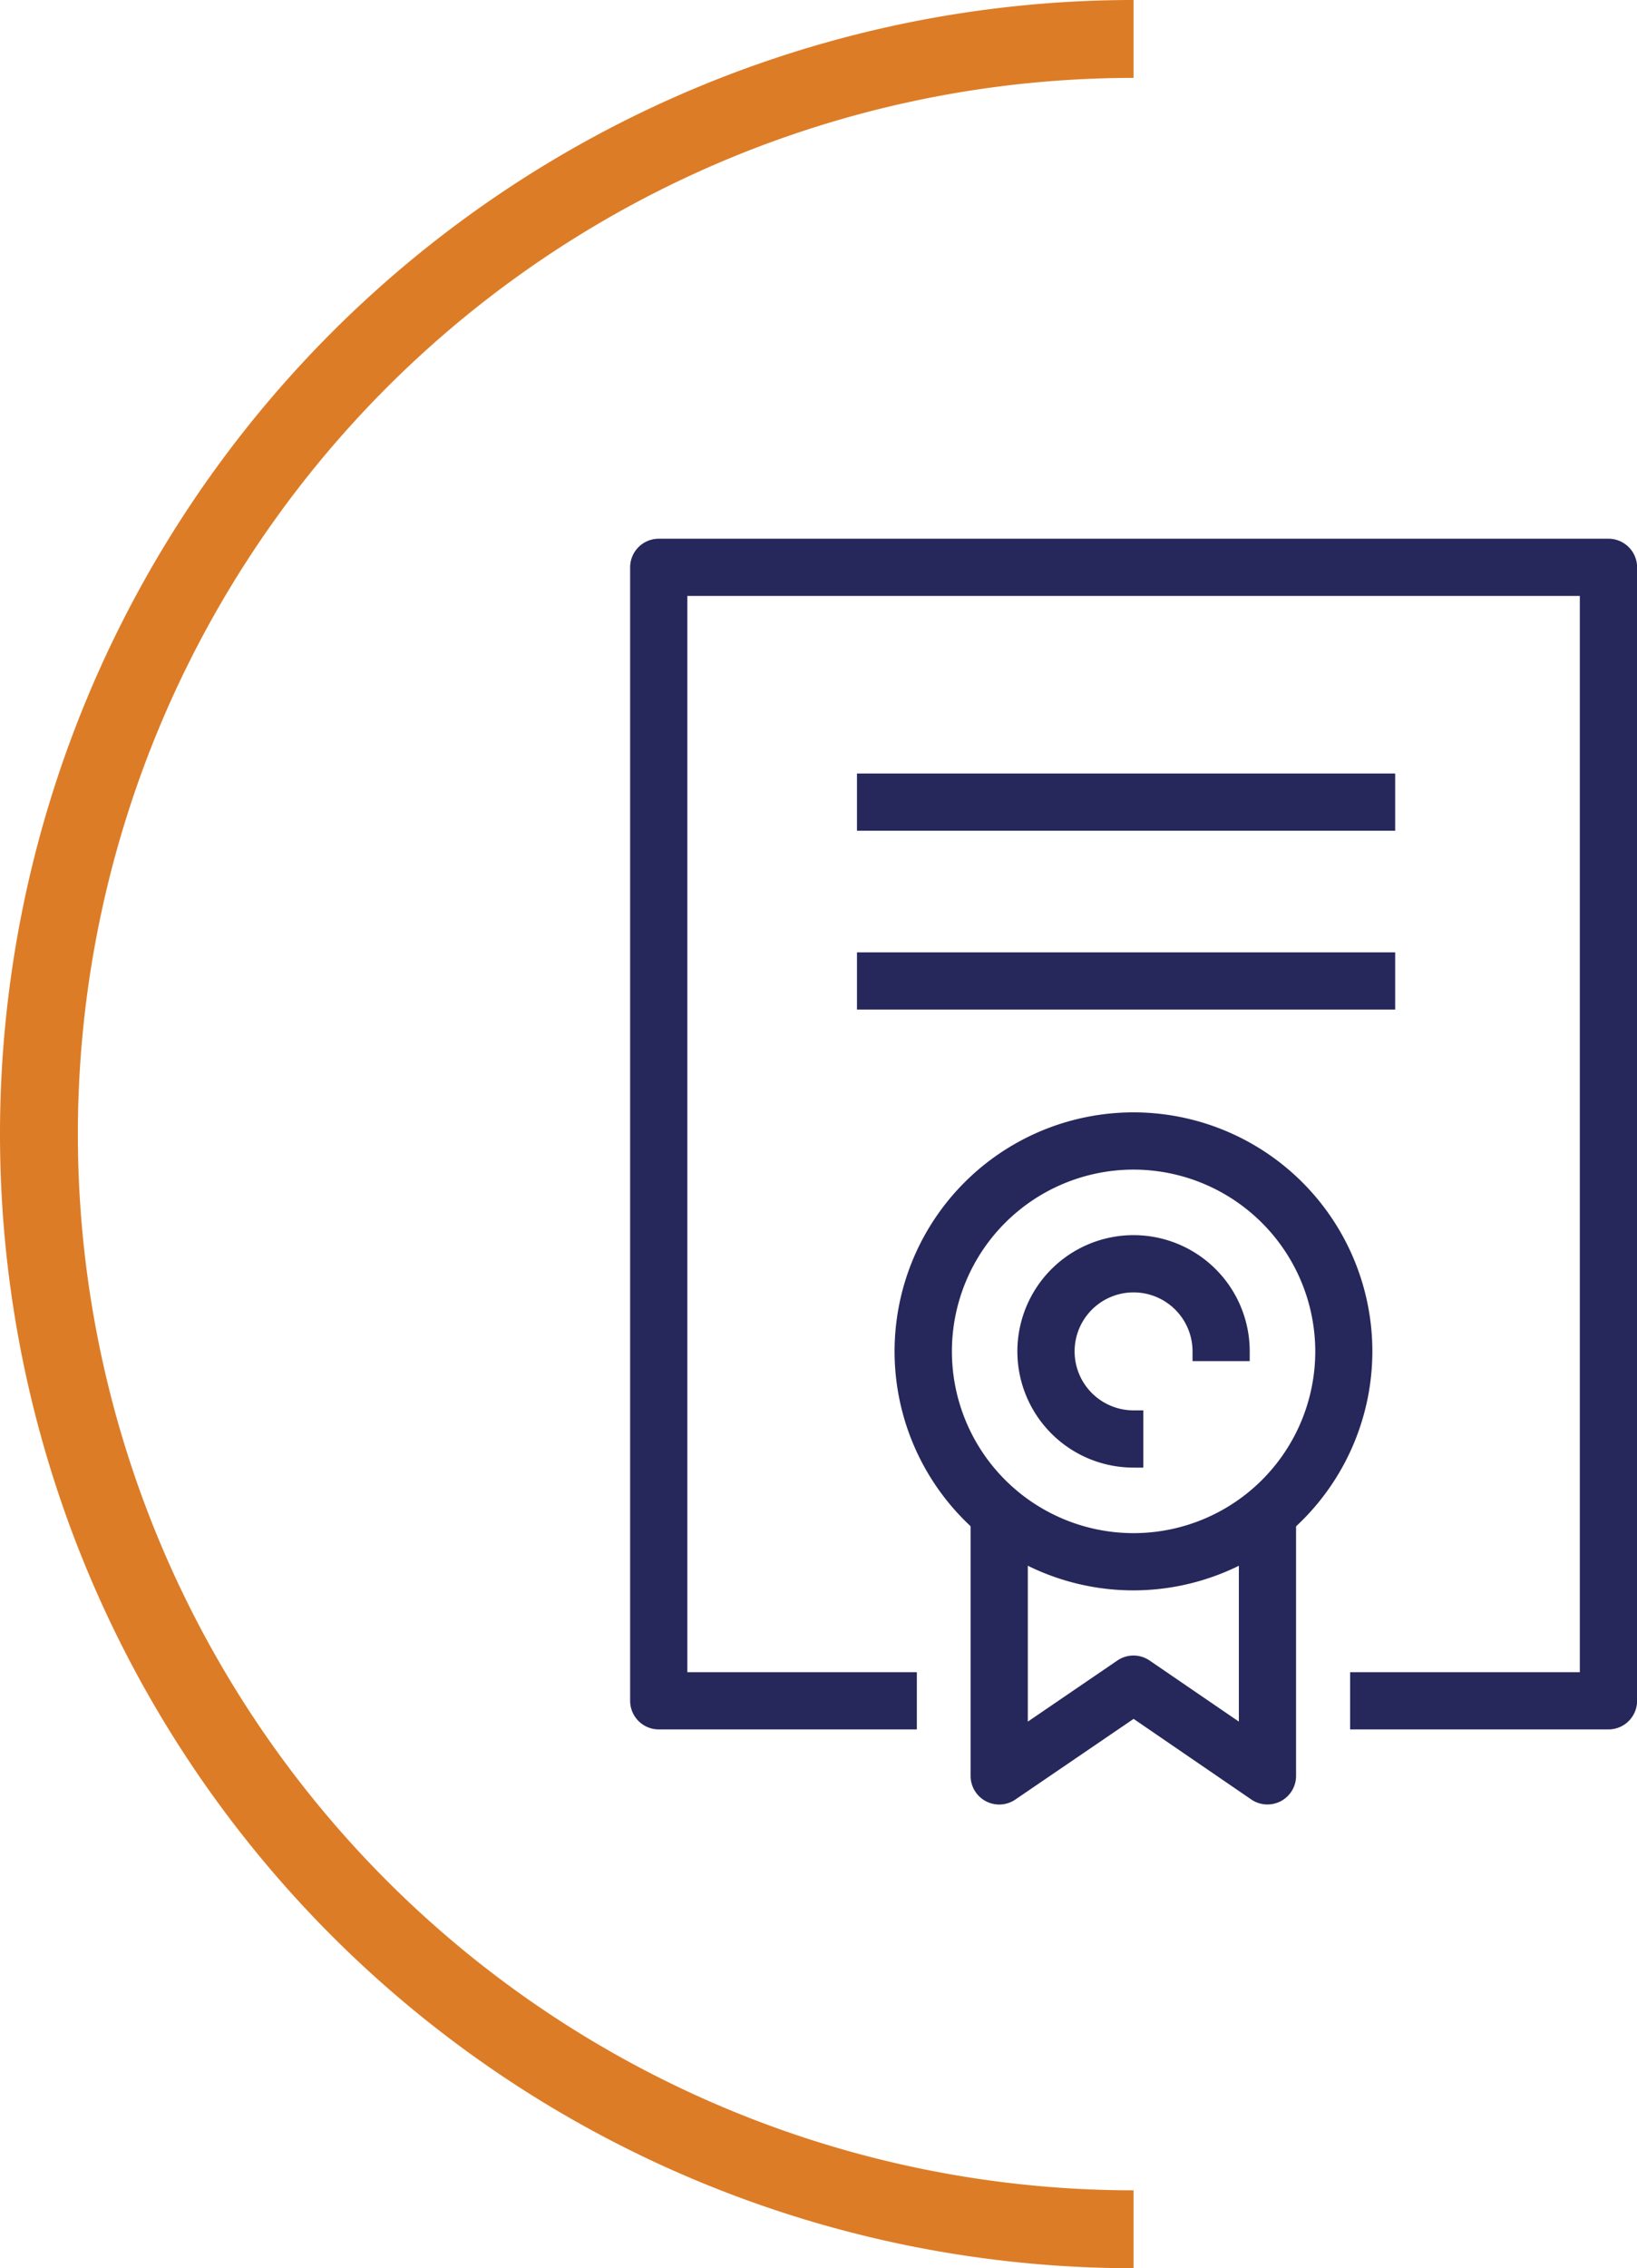 <svg xmlns="http://www.w3.org/2000/svg" xmlns:xlink="http://www.w3.org/1999/xlink" width="84.095" height="116.466" viewBox="0 0 84.095 116.466"><defs><clipPath id="a"><rect width="84.095" height="116.466" fill="none"/></clipPath></defs><rect width="26.648" height="1.938" transform="translate(44.524 49.399)" fill="#26275a"/><path d="M71.672,51.837H44.024V48.9H71.672Zm-26.649-1H70.671V49.9H45.023Z" fill="#26275a"/><rect width="26.648" height="1.939" transform="translate(44.524 40.217)" fill="#26275a"/><path d="M71.672,42.656H44.024V39.718H71.672Zm-26.649-1H70.671v-.938H45.023Z" fill="#26275a"/><g clip-path="url(#a)"><path d="M58.233,81.162A11.773,11.773,0,1,1,70,69.39,11.785,11.785,0,0,1,58.233,81.162m0-21.606a9.833,9.833,0,1,0,9.834,9.834,9.845,9.845,0,0,0-9.834-9.834" fill="#26275a"/><path d="M58.233,81.661A12.272,12.272,0,1,1,70.5,69.389,12.286,12.286,0,0,1,58.233,81.661m0-23.544A11.272,11.272,0,1,0,69.5,69.389,11.284,11.284,0,0,0,58.233,58.117m0,21.606A10.333,10.333,0,1,1,68.567,69.389,10.345,10.345,0,0,1,58.233,79.723m0-19.667a9.333,9.333,0,1,0,9.334,9.333,9.344,9.344,0,0,0-9.334-9.333" fill="#26275a"/><path d="M58.233,74.857A5.468,5.468,0,1,1,63.7,69.389H61.762a3.529,3.529,0,1,0-3.529,3.529Z" fill="#26275a"/><path d="M58.733,75.357h-.5A5.968,5.968,0,1,1,64.2,69.389v.5H61.262v-.5a3.029,3.029,0,1,0-3.029,3.029h.5Zm-.5-10.936a4.968,4.968,0,0,0-.5,9.91v-.944a4.029,4.029,0,1,1,4.5-4.5h.944a4.975,4.975,0,0,0-4.943-4.468" fill="#26275a"/><path d="M82.626,88.3H69.858V86.362h11.8V30.1H34.809V86.362H46.6V88.3H33.84a.969.969,0,0,1-.97-.969v-58.2a.969.969,0,0,1,.97-.969H82.626a.968.968,0,0,1,.969.969v58.2a.969.969,0,0,1-.969.969" fill="#26275a"/><path d="M82.626,88.8H69.358V85.863h11.8V30.6H35.309V85.863H47.1V88.8H33.84a1.471,1.471,0,0,1-1.469-1.469v-58.2a1.471,1.471,0,0,1,1.469-1.469H82.626A1.471,1.471,0,0,1,84.1,29.134v58.2A1.471,1.471,0,0,1,82.626,88.8m-12.268-1H82.626a.469.469,0,0,0,.469-.469v-58.2a.469.469,0,0,0-.469-.469H33.84a.469.469,0,0,0-.469.469v58.2a.469.469,0,0,0,.469.469H46.1v-.938H34.309V29.6H82.157V86.863h-11.8Z" fill="#26275a"/><path d="M65.111,92.154a.974.974,0,0,1-.547-.169l-6.329-4.331L51.88,91.985a.969.969,0,0,1-1.516-.8V77.718H52.3V89.35l5.386-3.671a.978.978,0,0,1,1.094,0l5.359,3.667v-11.6H66.08V91.185a.969.969,0,0,1-.969.969" fill="#26275a"/><path d="M65.111,92.654a1.471,1.471,0,0,1-.827-.254l-6.05-4.141L52.161,92.4a1.47,1.47,0,0,1-2.3-1.214V77.218H52.8V88.4l4.6-3.137a1.466,1.466,0,0,1,1.657,0L63.642,88.4V77.242H66.58V91.185a1.468,1.468,0,0,1-.783,1.3,1.493,1.493,0,0,1-.686.169m-6.876-5.606,6.611,4.524a.478.478,0,0,0,.486.027.465.465,0,0,0,.248-.414V78.242h-.938V90.294l-6.142-4.2a.477.477,0,0,0-.531,0L51.8,90.3V78.218h-.939V91.185a.47.47,0,0,0,.25.416.478.478,0,0,0,.482-.028Z" fill="#26275a"/><path d="M58.233,2a56.233,56.233,0,1,0,0,112.466" fill="none" stroke="#dd7c26" stroke-miterlimit="10" stroke-width="4"/></g></svg>
